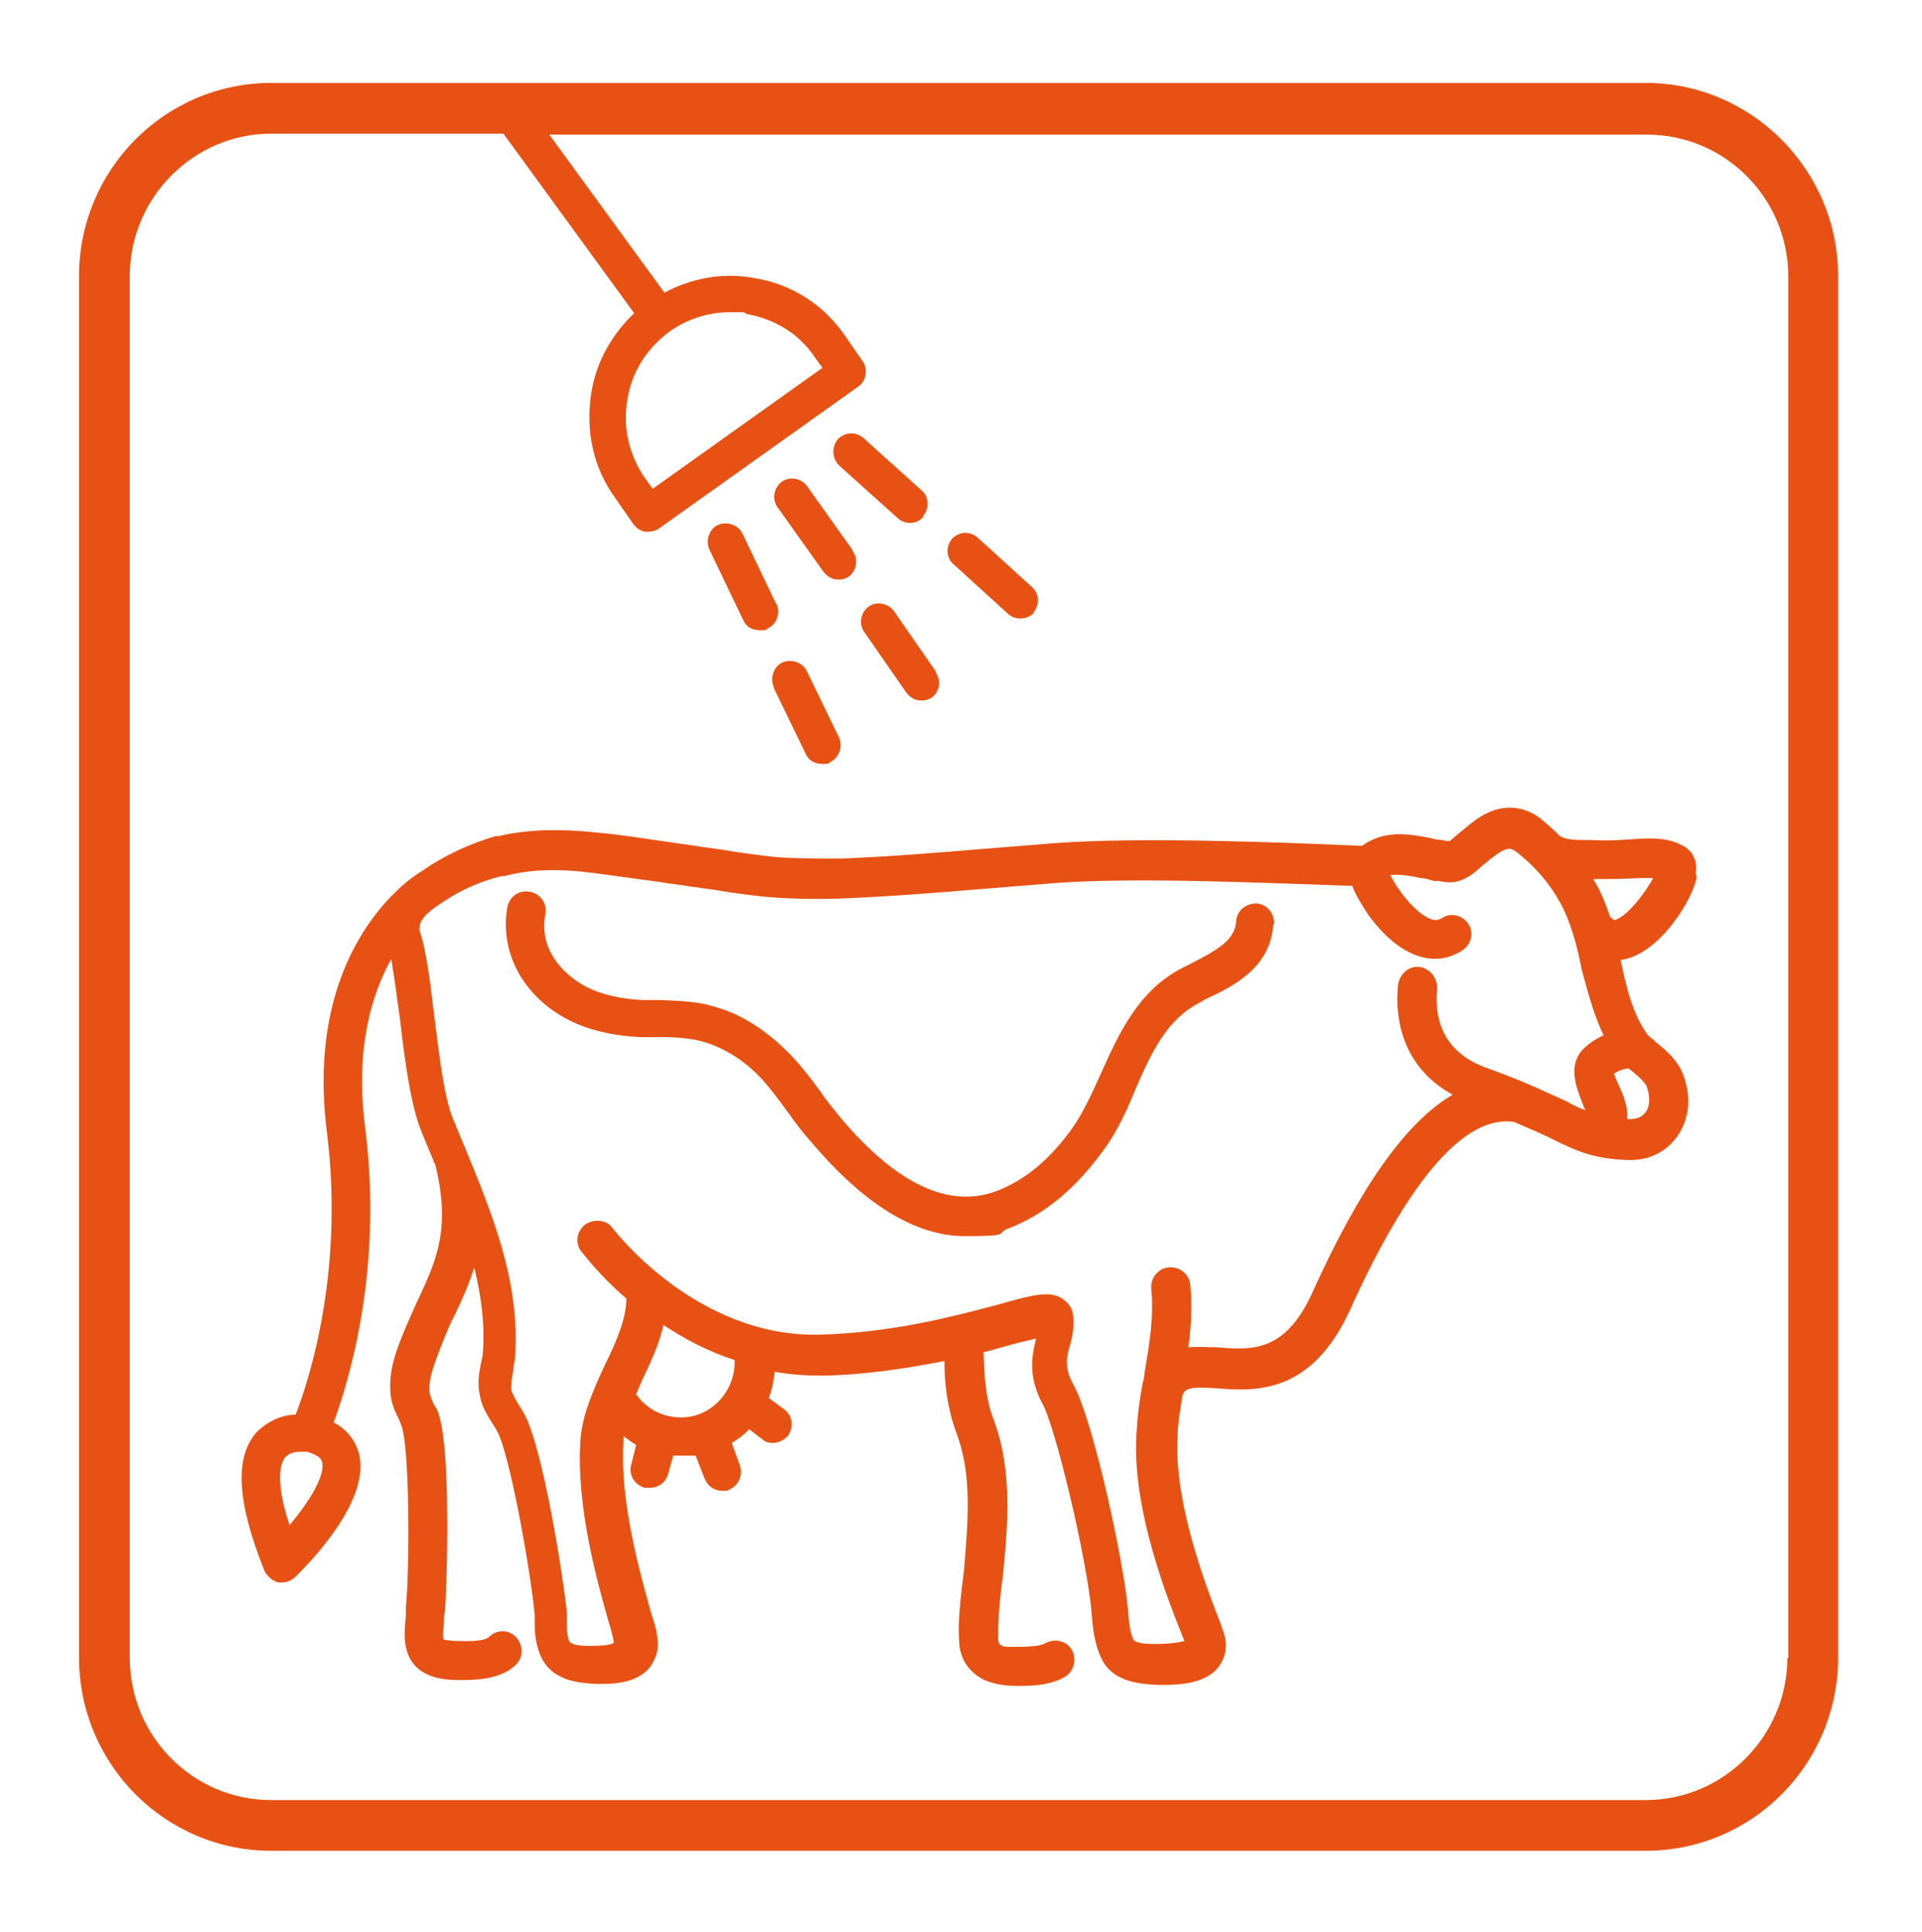 <?xml version="1.0" encoding="UTF-8"?>
<svg xmlns="http://www.w3.org/2000/svg" id="Layer_1" data-name="Layer 1" version="1.1" viewBox="0 0 197 198">
  <defs>
    <style>
      .cls-1 {
        fill: #e75113;
        stroke-width: 0px;
      }
    </style>
  </defs>
  <path class="cls-1" d="M188.4,169.9V28.3c0-10.9-8.9-19.8-19.7-19.8H27.8c-10.9,0-19.7,8.9-19.7,19.8v141.6c0,10.9,8.8,19.8,19.7,19.8h140.9c10.9,0,19.7-8.9,19.7-19.8h0ZM183.2,169.9c0,8-6.5,14.6-14.5,14.6H27.8c-8,0-14.5-6.5-14.5-14.6V28.3c0-8,6.5-14.6,14.5-14.6h23.8l13.4,18.4c-2.3,2.2-3.9,5-4.4,8.2-.6,3.8.2,7.7,2.5,10.8l1.8,2.6c.3.4.7.7,1.2.8,0,0,.2,0,.3,0,.4,0,.8-.1,1.1-.3l20.5-14.6c.8-.6,1-1.8.4-2.6l-1.8-2.6c-2.2-3.2-5.5-5.3-9.3-5.9-3.2-.6-6.4,0-9.2,1.5l-11.8-16.2h112.5c8,0,14.5,6.5,14.5,14.6v141.6h0ZM68.6,34c1.8-1.3,4-2,6.2-2s1.2,0,1.8.2c2.8.5,5.3,2,6.9,4.4l.8,1.1-17.4,12.4-.8-1.1c-1.6-2.3-2.3-5.2-1.8-8,.4-2.8,2-5.3,4.3-7h0ZM173.8,89.5c.3-1.7-.8-2.5-1.1-2.7-1.7-1-3.4-.9-5.1-.8-1.5.1-2.9.2-4.4.1h-.5c-1,0-2.2,0-2.8-.4-.6-.6-1.3-1.2-2-1.8-.9-.7-1.8-1-2.7-1.1-2.4-.2-4.1,1.3-5.4,2.4-.4.3-.7.6-1.2,1,0,0,0,0,0,0-.2,0-.5,0-.8-.1-.4,0-.8-.1-1.2-.2-2-.4-4.7-.9-7,.8-9.1-.4-22.5-.9-31.2-.3-2.5.2-5,.4-7.5.6-4.8.4-9.7.8-14.6,1-2.9,0-5.2,0-7.3-.2-1.6-.2-3.2-.4-4.9-.7l-2.2-.3c-1.1-.2-2.2-.3-3.4-.5-2.2-.3-4.5-.7-6.7-.9-4.4-.5-7.7-.4-10.7.3h-.3c-2.4.7-4.6,1.7-6.7,3-.3.2-.7.5-1.2.8-1.4.9-11.7,8.2-9.4,26.5,1.8,14.3-1.8,25.4-3.2,29-1.3,0-2.8.6-4,1.8-2.3,2.6-2,7.2.8,14.2.3.6.8,1,1.4,1.2.1,0,.3,0,.4,0,.5,0,1-.2,1.4-.6,1.3-1.3,7.7-7.7,6.5-12.6-.3-1-.9-2.3-2.6-3.2,1.6-4.4,5.1-15.8,3.2-30.4-1-8,.7-13.5,2.7-17.1.3,1.7.6,4,.9,6.2.5,4.3,1.1,8.8,2.2,11.5.4,1,.8,1.9,1.2,2.9,0,.1.1.3.2.4,1.6,6.5.2,9.7-1.6,13.6-.5,1-.9,2-1.4,3.1l-.2.5c-.7,1.7-1.5,3.7-1.4,5.9,0,1.3.5,2.3.9,3.1l.2.5c.9,2,.9,14.6.5,18.8,0,.3,0,.5,0,.8-.1,1.1-.3,2.6.2,3.9,1,2.7,4.2,2.7,5.3,2.7h.2c2,0,4.2-.2,5.6-1.6.8-.8.7-2,0-2.8-.8-.8-2-.8-2.8,0-.1.1-.6.5-3,.4-1.3,0-1.6-.2-1.6-.1-.2-.4,0-1.3,0-2,0-.3,0-.6.1-.9.2-2.6.7-17.3-.8-20.7l-.3-.5c-.3-.6-.5-1.1-.5-1.6,0-1.4.6-2.8,1.2-4.4l.2-.5c.4-1,.8-2,1.3-2.9.7-1.5,1.4-3,1.9-4.7.7,2.8,1.1,5.7.9,8.6,0,.4-.1.8-.2,1.2-.2,1-.4,2.2-.1,3.4.2,1.2.9,2.2,1.4,3l.3.5c1.3,2.1,3.5,14.5,3.9,18.9,0,.3,0,.5,0,.8,0,1.1.1,2.5.8,3.8,1.3,2.4,4.3,2.4,5.5,2.5h.4c1.5,0,3.8-.1,5.1-1.7.5-.7,1.1-1.8.7-3.5,0-.4-.3-1.2-.6-2.2-1-3.6-3.2-11.2-2.8-17.4,0-.2,0-.4,0-.6.4.3.8.6,1.3.9l-.5,2c-.3,1,.3,2.1,1.4,2.4.2,0,.3,0,.5,0,.9,0,1.7-.6,1.9-1.5l.5-1.8c.3,0,.7,0,1,0s.9,0,1.3,0l.9,2.3c.3.8,1,1.3,1.8,1.3s.5,0,.7-.1c1-.4,1.5-1.5,1.1-2.6l-.8-2.2c.7-.4,1.3-.9,1.8-1.4l1.3,1c.3.3.7.4,1.1.4.6,0,1.2-.3,1.6-.8.6-.9.4-2.1-.5-2.7l-1.5-1.1c.3-.8.5-1.7.6-2.7,1.6.3,3.2.4,5,.4,4.6-.1,8.8-.8,12.4-1.5,0,2.4.3,4.8,1.2,7.3,1.7,4.4,1.2,9.3.8,14.2l-.2,1.6c-.2,1.8-.4,3.6-.3,5.4,0,2,1,3.4,2.6,4.2,1.2.5,2.3.6,3.4.6h.2c1.5,0,3.2-.1,4.6-.9.9-.5,1.3-1.7.8-2.7-.5-1-1.7-1.3-2.7-.8-.5.3-1.5.4-3,.4s-1.3,0-1.6-.2c-.1,0-.3-.1-.3-.7,0-1.6.1-3.3.3-4.9l.2-1.6c.5-5.1,1-10.8-1-16-.8-2.1-.9-4.4-1-6.8.9-.2,1.8-.5,2.6-.7,1-.3,2-.5,2.8-.7h0c-.4,1.6-.9,3.7.6,6.6,0,0,0,0,0,0s0,0,0,0c1.3,2.1,4.7,16.3,5.1,21.7.1,1.4.3,3.2,1.1,4.7,1.3,2.4,4.3,2.4,5.7,2.5h.6c1.8,0,4.5-.2,5.7-2,.5-.7,1-2,.3-3.7l-.2-.6c-3.2-8-4.7-14.5-4.4-19.2,0-1.4.3-2.7.5-4.2.3-.7.8-.9,3.5-.7,3.9.3,9.7.7,13.7-8.1,6-13.3,11.8-20,16.8-19.2,1.6.7,2.8,1.2,3.8,1.7,2.6,1.3,4.4,2.1,7.9,2.2h.3c2.8,0,5.1-1.9,5.7-4.7.3-1.3.1-2.8-.4-4.1-.6-1.5-1.7-2.4-2.8-3.3-.3-.3-.6-.5-.8-.7-1.6-2.2-2.2-4.9-2.8-7.7h0s0,0,0,0c4-.5,7.5-6.4,7.8-8.5h0ZM29.7,156.4c-1.7-5.1-.8-6.7-.4-7.1.4-.4,1-.5,1.5-.5s.5,0,.6,0h0s0,0,.1,0h0s0,0,0,0c.9.3,1.4.6,1.5,1,.4,1.4-1.3,4.1-3.3,6.5h0ZM165.4,110.1c.3-.3.9-.5,1.5-.6.1.1.3.2.4.3.6.5,1.3,1.1,1.5,1.6.2.6.3,1.2.2,1.8-.2,1-.9,1.5-1.9,1.5s-.2,0-.3,0c0-.8-.1-1.5-.3-2-.1-.4-.3-.8-.5-1.3-.2-.4-.5-1.1-.6-1.4h0ZM65.2,142.9c.2-.5.4-.9.6-1.4.9-1.9,1.8-3.8,2.2-5.7,2.1,1.4,4.5,2.7,7.3,3.6.1,2.6-1.6,5-4.1,5.7-2.3.6-4.7-.3-6-2.2h0ZM164.4,106.1c-.9.4-1.6.9-2.2,1.5-1.6,1.8-.5,4.1,0,5.5.1.3.2.5.3.7-.6-.2-1.2-.5-1.9-.9-1.8-.8-4.2-2-8.1-3.4-3.8-1.3-5.6-4.1-5.2-8.2,0-1.1-.7-2-1.8-2.2-1.1-.1-2,.7-2.2,1.8-.5,5,1.5,9.1,5.6,11.3-4.8,2.8-9.5,9.5-14.3,20.1-2.8,6.3-6.2,6.1-9.8,5.8-.9,0-2-.1-3,0,.3-2.1.4-4.3.2-6.4-.1-1.1-1.1-1.9-2.2-1.8-1.1.1-1.9,1.1-1.8,2.2.3,2.8-.2,5.7-.7,8.7,0,.3-.1.7-.2,1.1h0c-.3,1.6-.5,3.1-.6,4.8-.6,8,3.4,17.7,4.7,21l.2.5s0,0,0,0c-.4.1-1.2.3-2.9.3h-.3c-1.6,0-1.9-.3-2-.4-.4-.7-.5-2-.6-3.2-.4-4.7-3.6-19.7-5.7-23.2-.8-1.6-.6-2.6-.2-3.9.2-.8.4-1.7.3-2.8,0-.7-.4-1.4-1-1.8-1.3-1-3.1-.5-7,.6-4.2,1.1-10.5,2.8-18,3-12.7.3-21.1-10.8-21.2-10.9-.6-.9-1.9-1-2.8-.4-.9.7-1.1,1.9-.4,2.8.2.2,1.8,2.4,4.6,4.8,0,2-1,4.4-2.2,6.8-1.1,2.4-2.3,5-2.5,7.6-.5,6.9,1.8,14.9,2.9,18.8.3.9.4,1.5.5,1.9,0,.1,0,.2,0,.2-.3.2-1.1.3-2.5.3-1.6,0-1.9-.3-2-.4-.3-.5-.3-1.3-.3-2.1,0-.3,0-.6,0-.9-.3-3.2-2.5-17.4-4.5-20.6l-.3-.5c-.4-.6-.7-1.2-.9-1.7,0-.5,0-1.2.2-1.9,0-.6.2-1.1.2-1.7.5-7.6-2.4-14.6-5.2-21.4-.4-1-.8-1.9-1.2-2.9-.9-2.2-1.4-6.6-1.9-10.5-.4-3.4-.8-6.7-1.5-8.7,0-.1,0-.2,0-.3,0-1.1,1.4-2,2.8-2.9,1.7-1.1,3.6-1.9,5.6-2.4h.3c2.6-.7,5.5-.8,9.3-.3,2.2.3,4.4.6,6.6.9,1.1.2,2.3.3,3.4.5l2.2.3c1.7.3,3.3.5,5,.7,2.3.2,4.8.3,7.9.2,5-.2,10-.6,14.8-1,2.5-.2,5-.4,7.4-.6,8.3-.6,21.2,0,30.3.3.4,1.1,1.1,2.1,1.6,2.9,3,4.2,6.7,5.7,9.7,3.7.9-.6,1.2-1.8.6-2.7-.6-.9-1.8-1.2-2.7-.6-.2.1-.6.4-1.4,0-1.6-.8-3.2-3-3.9-4.4.8-.1,1.8,0,3.1.3.5,0,1,.2,1.4.3.2,0,.4,0,.5,0,.9.2,1.8.3,3.1-.5.5-.3,1-.8,1.6-1.3.9-.7,1.8-1.5,2.5-1.5.2,0,.4.1.7.3,2.2,1.7,3.9,3.8,5,6.2.8,1.8,1.3,3.7,1.7,5.8.6,2.2,1.2,4.6,2.3,6.9h0ZM169.5,89.9c-.9,1.7-2.8,4.1-4,4.4,0,0-.2,0-.5-.4-.3-.8-.5-1.5-.9-2.3-.2-.5-.5-1-.8-1.5,1.6,0,3.1,0,4.7-.1.5,0,1,0,1.5,0h0ZM130.6,94.7c0-1.1-.7-2-1.8-2.1-1.1,0-2,.7-2.1,1.8-.1,2-2,3-4.7,4.4l-.8.4c-4.5,2.3-6.5,6.7-8.3,10.7-.9,2-1.8,4-2.9,5.6-2.4,3.4-5,5.5-7.9,6.6-4.9,1.8-10.3-.8-16-7.6-.7-.9-1.4-1.7-2-2.6-1.1-1.5-2.3-3.1-3.8-4.5-2-1.9-4.3-3.4-6.7-4.1-2-.7-4-.7-5.9-.8-.6,0-1.2,0-1.9,0-1.7-.1-3.9-.4-5.8-1.4-2.4-1.3-4.8-3.9-4.1-7.4.2-1.1-.5-2.1-1.6-2.3-1.1-.2-2.1.5-2.3,1.6-.8,4.6,1.6,9.1,6.2,11.5,2.5,1.3,5.3,1.7,7.4,1.8.6,0,1.3,0,2,0,1.7,0,3.4.1,4.9.6,1.8.6,3.6,1.7,5.1,3.2,1.2,1.2,2.2,2.6,3.3,4.1.7,1,1.4,1.9,2.2,2.8,5.4,6.4,10.7,9.7,15.8,9.7s3-.3,4.5-.8c3.6-1.4,6.8-4,9.7-8,1.4-1.9,2.4-4.1,3.3-6.3,1.6-3.7,3.2-7.1,6.5-8.8l.7-.4c2.8-1.3,6.6-3.2,6.9-7.6h0ZM105.9,62.8c.7-.8.6-2-.1-2.6l-5.6-5.1c-.8-.7-1.9-.6-2.6.1-.7.8-.6,2,.1,2.6l5.6,5.1c.3.3.8.5,1.3.5s1-.2,1.4-.6h0ZM95.9,68.8l-4.3-6.2c-.6-.8-1.8-1-2.6-.4-.8.6-1,1.8-.4,2.6l4.3,6.2c.4.5.9.8,1.5.8s.7-.1,1.1-.3c.8-.6,1-1.7.4-2.6h0ZM94.6,52.9c.7-.8.6-2-.1-2.6l-6-5.4c-.8-.7-1.9-.6-2.6.1-.7.8-.6,2,.1,2.7l6,5.4c.3.3.8.5,1.3.5.5,0,1-.2,1.4-.7h0ZM87.4,56.4l-4.7-6.6c-.6-.8-1.8-1-2.6-.4s-1,1.8-.4,2.6l4.7,6.6c.4.5.9.8,1.5.8s.7-.1,1.1-.3c.8-.6,1-1.8.4-2.6h0ZM79.3,70.5l3.3,6.8c.3.7,1,1,1.7,1s.6,0,.8-.2c.9-.4,1.3-1.6.9-2.5l-3.3-6.8c-.4-.9-1.6-1.3-2.5-.9-.9.4-1.3,1.6-.9,2.5h0ZM79.6,62l-3.5-7.3c-.4-.9-1.6-1.3-2.5-.9-.9.4-1.3,1.6-.9,2.5l3.5,7.3c.3.7,1,1,1.7,1s.6,0,.8-.2c.9-.4,1.3-1.5.9-2.5h0Z"></path>
</svg>
